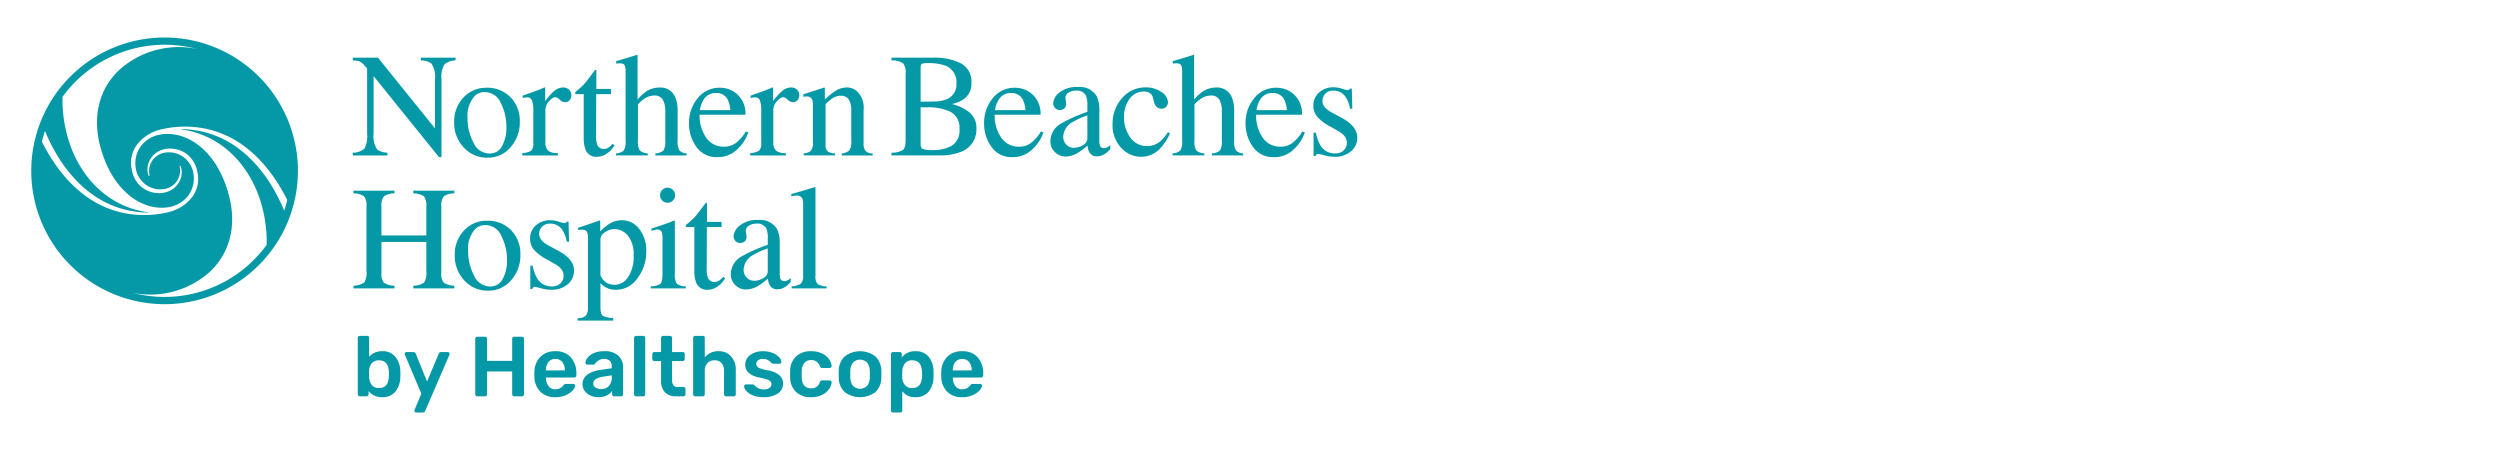 <svg id="Layer_1" data-name="Layer 1" xmlns="http://www.w3.org/2000/svg" xmlns:xlink="http://www.w3.org/1999/xlink" width="400" height="72" viewBox="0 0 400 72"><defs><style>.cls-1{fill:none;}.cls-2{fill:#fff;}.cls-3{clip-path:url(#clip-path);}.cls-4{fill:#0599a8;}</style><clipPath id="clip-path"><rect class="cls-1" x="5" y="6" width="212.167" height="60"/></clipPath></defs><rect class="cls-2" width="400" height="72"/><g class="cls-3"><g class="cls-3"><path class="cls-4" d="M56.441,24.43a2.83,2.83,0,0,0,1.882-.663,4.338,4.338,0,0,0,.415-2.382V10.97l-.323-.379a2.621,2.621,0,0,0-.883-.756,3.438,3.438,0,0,0-1.091-.167V9.229h4.034L69.6,20.539V12.684a3.794,3.794,0,0,0-.577-2.524,2.918,2.918,0,0,0-1.686-.493V9.229H72.89v.439a2.744,2.744,0,0,0-1.8.657,4.059,4.059,0,0,0-.45,2.378V25.145h-.404L59.776,12.184v9.202a3.863,3.863,0,0,0,.566,2.526,2.875,2.875,0,0,0,1.65.519v.439H56.441Z"/><path class="cls-4" d="M74.125,15.629a4.878,4.878,0,0,1,3.757-1.587,5.134,5.134,0,0,1,3.786,1.501,5.399,5.399,0,0,1,1.501,3.994,5.94,5.94,0,0,1-1.455,3.994,4.724,4.724,0,0,1-3.762,1.696,4.961,4.961,0,0,1-3.752-1.628,5.72,5.72,0,0,1-1.535-4.086,5.529,5.529,0,0,1,1.46-3.884m1.844-.294a4.732,4.732,0,0,0-1.157,3.624,8.144,8.144,0,0,0,.931,3.833,2.85,2.85,0,0,0,2.585,1.776A2.199,2.199,0,0,0,80.324,23.38a6.111,6.111,0,0,0,.699-3.117,8.248,8.248,0,0,0-.89-3.764,2.793,2.793,0,0,0-2.579-1.766,2.3,2.3,0,0,0-1.584.6"/><path class="cls-4" d="M83.573,24.488a2.796,2.796,0,0,0,1.408-.375,1.547,1.547,0,0,0,.346-1.207V17.701a4.474,4.474,0,0,0-.213-1.633.779.779,0,0,0-.779-.491,2.182,2.182,0,0,0-.306.028c-.128.019-.26.045-.398.076V15.3q.656-.232,1.345-.474c.461-.162.78-.277.956-.346q.575-.218,1.185-.496c.053,0,.085.019.097.058a1.032,1.032,0,0,1,.018.242v1.894a8.861,8.861,0,0,1,1.429-1.605,2.209,2.209,0,0,1,1.43-.577,1.333,1.333,0,0,1,.96.352,1.247,1.247,0,0,1,.087,1.68.902.902,0,0,1-.709.323,1.325,1.325,0,0,1-.883-.404,1.247,1.247,0,0,0-.699-.403q-.404,0-.993.651a2.001,2.001,0,0,0-.589,1.345v5.205a1.722,1.722,0,0,0,.462,1.379,2.31,2.31,0,0,0,1.534.364v.381h-5.69Z"/><path class="cls-4" d="M97.75,14.226v.831H95.395l-.024,6.649a4.471,4.471,0,0,0,.15,1.327,1.067,1.067,0,0,0,1.085.797,1.306,1.306,0,0,0,.722-.196,3.84,3.84,0,0,0,.697-.623l.3.253-.254.346a3.683,3.683,0,0,1-1.269,1.143,2.88,2.88,0,0,1-1.293.335,1.817,1.817,0,0,1-1.846-1.212,5.009,5.009,0,0,1-.266-1.824v-6.995H92.14a.324.324,0,0,1-.086-.069.145.145,0,0,1-.029-.093.277.277,0,0,1,.052-.178,3.301,3.301,0,0,1,.33-.294,9.992,9.992,0,0,0,1.148-1.067q.353-.41,1.657-2.164a.387.387,0,0,1,.178.022q.028.023.028.174v2.839Z"/><path class="cls-4" d="M98.561,24.546a2.024,2.024,0,0,0,1.241-.468,2.793,2.793,0,0,0,.294-1.61V11.386a2.063,2.063,0,0,0-.168-.952c-.111-.204-.383-.306-.813-.306a1.879,1.879,0,0,0-.248.017c-.082.012-.171.025-.272.041v-.416q.509-.149,1.253-.364.745-.213,1.033-.305l1.107-.346.024.08v7.087A7.518,7.518,0,0,1,103.306,14.7a3.81,3.81,0,0,1,2.193-.693,2.531,2.531,0,0,1,2.551,1.57,5.418,5.418,0,0,1,.37,2.182v4.709a2.934,2.934,0,0,0,.282,1.593,1.716,1.716,0,0,0,1.161.485v.323h-4.999v-.323a2.156,2.156,0,0,0,1.293-.473,2.822,2.822,0,0,0,.288-1.605V17.793a3.809,3.809,0,0,0-.375-1.812,1.462,1.462,0,0,0-1.415-.693,2.827,2.827,0,0,0-1.742.646q-.842.647-.843.843v5.69a2.708,2.708,0,0,0,.3,1.616,2.234,2.234,0,0,0,1.281.462v.323H98.561Z"/><path class="cls-4" d="M118.046,15.167a4.12,4.12,0,0,1,1.223,3.191H111.94a6.142,6.142,0,0,0,1.212,3.893,3.385,3.385,0,0,0,2.597,1.22,3.268,3.268,0,0,0,2.044-.634,6.353,6.353,0,0,0,1.535-1.797l.404.138a6.584,6.584,0,0,1-1.773,2.717,4.414,4.414,0,0,1-3.18,1.248,3.893,3.893,0,0,1-3.353-1.638,6.287,6.287,0,0,1-1.183-3.775,6.138,6.138,0,0,1,1.373-4.005,4.398,4.398,0,0,1,3.579-1.685,4.078,4.078,0,0,1,2.851,1.125m-5.529.883a4.589,4.589,0,0,0-.531,1.57h4.871a4.796,4.796,0,0,0-.439-1.72,1.992,1.992,0,0,0-1.893-1.015,2.205,2.205,0,0,0-2.008,1.165"/><path class="cls-4" d="M120.042,24.488a2.796,2.796,0,0,0,1.408-.375,1.547,1.547,0,0,0,.346-1.207V17.701a4.471,4.471,0,0,0-.213-1.633.779.779,0,0,0-.779-.491,2.182,2.182,0,0,0-.306.028c-.128.019-.26.045-.398.076V15.3q.656-.232,1.345-.474c.461-.162.78-.277.956-.346q.575-.218,1.185-.496c.053,0,.085.019.097.058a1.025,1.025,0,0,1,.018.242v1.894a8.861,8.861,0,0,1,1.429-1.605,2.209,2.209,0,0,1,1.43-.577,1.333,1.333,0,0,1,.96.352,1.247,1.247,0,0,1,.087,1.68.902.902,0,0,1-.709.323,1.325,1.325,0,0,1-.883-.404,1.247,1.247,0,0,0-.699-.403q-.404,0-.993.651a2.001,2.001,0,0,0-.589,1.345v5.205a1.722,1.722,0,0,0,.462,1.379,2.309,2.309,0,0,0,1.534.364v.381h-5.69Z"/><path class="cls-4" d="M128.583,24.546a2.088,2.088,0,0,0,1.149-.41,1.954,1.954,0,0,0,.329-1.368V16.904a2.692,2.692,0,0,0-.138-1.031.91.91,0,0,0-.901-.435,1.892,1.892,0,0,0-.214.012c-.073.007-.163.019-.271.034V15.08q.473-.138,2.239-.715l1.085-.358c.054,0,.087.019.098.058a.579.579,0,0,1,.018.162v1.696a11.771,11.771,0,0,1,1.66-1.362,3.456,3.456,0,0,1,1.866-.566,2.435,2.435,0,0,1,1.428.45,3.57,3.57,0,0,1,1.245,3.129v5.39a1.776,1.776,0,0,0,.332,1.201,1.464,1.464,0,0,0,1.111.381v.323h-4.929v-.323a1.975,1.975,0,0,0,1.177-.468,2.365,2.365,0,0,0,.335-1.528V17.62a3.31,3.31,0,0,0-.368-1.645,1.416,1.416,0,0,0-1.353-.652,2.501,2.501,0,0,0-1.378.462,7.893,7.893,0,0,0-1.01.877V23.126a1.345,1.345,0,0,0,.369,1.113,2.022,2.022,0,0,0,1.167.306v.323h-5.045Z"/><path class="cls-4" d="M142.637,24.43a3.405,3.405,0,0,0,1.844-.442q.418-.36.418-1.682V11.791a2.334,2.334,0,0,0-.418-1.68,3.266,3.266,0,0,0-1.844-.444V9.228h6.62a9.397,9.397,0,0,1,4.502.912,3.28,3.28,0,0,1,1.667,3.143,2.965,2.965,0,0,1-1.165,2.541,5.497,5.497,0,0,1-1.974.82,7.084,7.084,0,0,1,2.782,1.31,3.093,3.093,0,0,1,1.154,2.566,3.792,3.792,0,0,1-2.56,3.806,8.935,8.935,0,0,1-3.321.541h-7.704Zm8.887-8.576a2.506,2.506,0,0,0,1.501-2.487,2.815,2.815,0,0,0-1.732-2.857,7.9,7.9,0,0,0-2.909-.404,1.918,1.918,0,0,0-.911.128c-.116.085-.174.316-.174.694v5.343l2.252-.034a5.013,5.013,0,0,0,1.973-.382m.762,7.457A2.845,2.845,0,0,0,153.51,20.61a2.759,2.759,0,0,0-1.431-2.713,8.035,8.035,0,0,0-3.648-.727h-.687c-.096,0-.243-.005-.445-.012v5.886c0,.409.116.671.346.791a4.359,4.359,0,0,0,1.605.18,6.008,6.008,0,0,0,3.035-.704"/><path class="cls-4" d="M165.26,15.167a4.12,4.12,0,0,1,1.223,3.191h-7.33a6.142,6.142,0,0,0,1.212,3.893,3.385,3.385,0,0,0,2.597,1.22,3.268,3.268,0,0,0,2.044-.634,6.353,6.353,0,0,0,1.535-1.797l.404.138a6.584,6.584,0,0,1-1.773,2.717,4.414,4.414,0,0,1-3.179,1.248,3.893,3.893,0,0,1-3.353-1.638,6.287,6.287,0,0,1-1.183-3.775,6.138,6.138,0,0,1,1.373-4.005,4.398,4.398,0,0,1,3.579-1.685A4.078,4.078,0,0,1,165.26,15.167m-5.529.883a4.589,4.589,0,0,0-.531,1.57h4.871a4.796,4.796,0,0,0-.439-1.72,1.992,1.992,0,0,0-1.893-1.015,2.205,2.205,0,0,0-2.008,1.165"/><path class="cls-4" d="M169.742,19.779a25.129,25.129,0,0,1,4.236-1.882v-.981a4.047,4.047,0,0,0-.231-1.639,1.646,1.646,0,0,0-1.628-.773,2.239,2.239,0,0,0-1.12.3.952.952,0,0,0-.531.853,3.084,3.084,0,0,0,.058.468,3.216,3.216,0,0,1,.058.421.961.961,0,0,1-.427.901,1.085,1.085,0,0,1-.578.15.969.969,0,0,1-.797-.34,1.172,1.172,0,0,1-.277-.756,2.407,2.407,0,0,1,.999-1.691,4.289,4.289,0,0,1,2.925-.883,3.144,3.144,0,0,1,3.037,1.455,5.035,5.035,0,0,1,.427,2.32V22.33a3.103,3.103,0,0,0,.092.923.603.603,0,0,0,.624.45,1.035,1.035,0,0,0,.439-.082,4.373,4.373,0,0,0,.599-.393V23.83a3.741,3.741,0,0,1-.795.739,2.317,2.317,0,0,1-1.317.439,1.286,1.286,0,0,1-1.137-.507,2.293,2.293,0,0,1-.387-1.213,10.795,10.795,0,0,1-1.5,1.131,3.932,3.932,0,0,1-1.998.624,2.399,2.399,0,0,1-1.72-.699,2.353,2.353,0,0,1-.727-1.772,3.286,3.286,0,0,1,1.674-2.793m4.236-1.305a10.614,10.614,0,0,0-2.193.969,2.858,2.858,0,0,0-1.663,2.332,1.777,1.777,0,0,0,.693,1.547,1.684,1.684,0,0,0,1.005.323,2.765,2.765,0,0,0,1.46-.427,1.253,1.253,0,0,0,.699-1.085Z"/><path class="cls-4" d="M185.831,14.726a2.051,2.051,0,0,1,1.045,1.628,1.103,1.103,0,0,1-.266.708.992.992,0,0,1-.819.328,1.028,1.028,0,0,1-.71-.277,1.617,1.617,0,0,1-.444-.808l-.138-.554a1.4,1.4,0,0,0-.519-.865,1.846,1.846,0,0,0-1.005-.242,2.736,2.736,0,0,0-2.222,1.15,4.8,4.8,0,0,0-.905,3.057,5.228,5.228,0,0,0,.998,3.132,3.154,3.154,0,0,0,2.696,1.388,3.22,3.22,0,0,0,2.135-.787,7.367,7.367,0,0,0,1.201-1.434l.323.196a9.148,9.148,0,0,1-1.385,2.196,4.241,4.241,0,0,1-3.232,1.548,4.328,4.328,0,0,1-3.186-1.421,5.278,5.278,0,0,1-1.385-3.854,6.014,6.014,0,0,1,1.512-4.11,4.869,4.869,0,0,1,3.821-1.72,4.188,4.188,0,0,1,2.487.742"/><path class="cls-4" d="M187.608,24.546a2.024,2.024,0,0,0,1.241-.468,2.793,2.793,0,0,0,.294-1.61V11.386a2.064,2.064,0,0,0-.168-.952c-.111-.204-.383-.306-.813-.306a1.879,1.879,0,0,0-.248.017c-.082.012-.171.025-.272.041v-.416q.509-.149,1.253-.364.745-.213,1.033-.305l1.108-.346.024.08v7.087A7.518,7.518,0,0,1,192.352,14.7a3.81,3.81,0,0,1,2.193-.693,2.531,2.531,0,0,1,2.551,1.57,5.418,5.418,0,0,1,.37,2.182v4.709a2.934,2.934,0,0,0,.282,1.593,1.716,1.716,0,0,0,1.161.485v.323H193.91v-.323a2.156,2.156,0,0,0,1.293-.473,2.822,2.822,0,0,0,.288-1.605V17.793a3.809,3.809,0,0,0-.375-1.812,1.462,1.462,0,0,0-1.415-.693,2.827,2.827,0,0,0-1.742.646q-.842.647-.843.843v5.69a2.708,2.708,0,0,0,.3,1.616,2.234,2.234,0,0,0,1.281.462v.323h-5.091Z"/><path class="cls-4" d="M207.092,15.167a4.12,4.12,0,0,1,1.223,3.191h-7.33a6.142,6.142,0,0,0,1.212,3.893,3.385,3.385,0,0,0,2.597,1.22,3.268,3.268,0,0,0,2.044-.634,6.353,6.353,0,0,0,1.535-1.797l.404.138a6.585,6.585,0,0,1-1.773,2.717,4.414,4.414,0,0,1-3.179,1.248,3.893,3.893,0,0,1-3.353-1.638,6.287,6.287,0,0,1-1.183-3.775,6.138,6.138,0,0,1,1.373-4.005,4.398,4.398,0,0,1,3.579-1.685,4.078,4.078,0,0,1,2.851,1.125m-5.529.883a4.591,4.591,0,0,0-.531,1.57h4.871a4.796,4.796,0,0,0-.439-1.72,1.992,1.992,0,0,0-1.894-1.015A2.205,2.205,0,0,0,201.563,16.05"/><path class="cls-4" d="M210.172,21.233h.381a6.065,6.065,0,0,0,.714,2.02,2.614,2.614,0,0,0,2.362,1.293,1.894,1.894,0,0,0,1.364-.48,1.637,1.637,0,0,0,.501-1.24,1.715,1.715,0,0,0-.288-.935,2.958,2.958,0,0,0-1.016-.878l-1.292-.739a7.34,7.34,0,0,1-2.089-1.534,2.696,2.696,0,0,1-.67-1.824,2.73,2.73,0,0,1,.923-2.124,3.337,3.337,0,0,1,2.32-.831,4.518,4.518,0,0,1,1.345.231,6.231,6.231,0,0,0,.825.23.587.587,0,0,0,.3-.058.473.473,0,0,0,.161-.184h.278l.08,3.221h-.358a5.346,5.346,0,0,0-.623-1.744,2.29,2.29,0,0,0-2.066-1.154,1.64,1.64,0,0,0-1.732,1.662q0,1.062,1.593,1.892l1.524.82q2.459,1.339,2.458,3.117a2.788,2.788,0,0,1-1.02,2.227,3.975,3.975,0,0,1-2.668.866,6.167,6.167,0,0,1-1.566-.232,7.078,7.078,0,0,0-1.038-.23.344.344,0,0,0-.242.098.677.677,0,0,0-.161.236h-.3Z"/><path class="cls-4" d="M56.556,45.706a3.122,3.122,0,0,0,1.732-.512,3.164,3.164,0,0,0,.346-1.889V33.067a2.433,2.433,0,0,0-.387-1.651,2.856,2.856,0,0,0-1.692-.473v-.439h6.556v.439a2.858,2.858,0,0,0-1.688.473,2.415,2.415,0,0,0-.39,1.651v4.605h7.179V33.067a2.459,2.459,0,0,0-.381-1.651,2.845,2.845,0,0,0-1.697-.473v-.439h6.556v.439a2.852,2.852,0,0,0-1.69.473,2.426,2.426,0,0,0-.387,1.651V43.582a2.375,2.375,0,0,0,.387,1.648,3.061,3.061,0,0,0,1.69.476v.439H66.136V45.706A3.025,3.025,0,0,0,67.874,45.2a3.237,3.237,0,0,0,.34-1.895V38.711H61.035v4.871a2.389,2.389,0,0,0,.39,1.654,2.988,2.988,0,0,0,1.688.47v.439H56.556Z"/><path class="cls-4" d="M74.22,36.904a4.878,4.878,0,0,1,3.757-1.587,5.134,5.134,0,0,1,3.786,1.501,5.398,5.398,0,0,1,1.501,3.994A5.94,5.94,0,0,1,81.81,44.806a4.723,4.723,0,0,1-3.762,1.696,4.961,4.961,0,0,1-3.752-1.628A5.72,5.72,0,0,1,72.76,40.788a5.529,5.529,0,0,1,1.46-3.884m1.844-.294a4.732,4.732,0,0,0-1.157,3.624,8.144,8.144,0,0,0,.931,3.833,2.85,2.85,0,0,0,2.585,1.776,2.199,2.199,0,0,0,1.995-1.188,6.111,6.111,0,0,0,.699-3.117,8.246,8.246,0,0,0-.89-3.764A2.793,2.793,0,0,0,77.648,36.01a2.3,2.3,0,0,0-1.584.6"/><path class="cls-4" d="M84.849,42.509h.381a6.063,6.063,0,0,0,.714,2.02,2.614,2.614,0,0,0,2.362,1.293,1.894,1.894,0,0,0,1.364-.48,1.637,1.637,0,0,0,.501-1.24,1.715,1.715,0,0,0-.288-.935,2.957,2.957,0,0,0-1.016-.878L87.573,41.55a7.341,7.341,0,0,1-2.089-1.534,2.696,2.696,0,0,1-.67-1.824,2.73,2.73,0,0,1,.923-2.124,3.337,3.337,0,0,1,2.32-.831,4.518,4.518,0,0,1,1.345.23,6.225,6.225,0,0,0,.825.23.586.586,0,0,0,.3-.058.472.472,0,0,0,.161-.184h.278l.08,3.221h-.358a5.344,5.344,0,0,0-.623-1.744A2.29,2.29,0,0,0,88,35.78a1.641,1.641,0,0,0-1.732,1.662q0,1.062,1.593,1.892l1.524.82q2.459,1.339,2.459,3.117a2.788,2.788,0,0,1-1.02,2.227,3.975,3.975,0,0,1-2.668.866,6.167,6.167,0,0,1-1.566-.232,7.078,7.078,0,0,0-1.038-.23A.344.344,0,0,0,85.31,46a.677.677,0,0,0-.161.236h-.3Z"/><path class="cls-4" d="M92.41,50.912a1.859,1.859,0,0,0,1.37-.461,2.082,2.082,0,0,0,.293-1.235V38.134a1.924,1.924,0,0,0-.214-1.127,1.032,1.032,0,0,0-.802-.248c-.084,0-.163.005-.236.012s-.178.024-.317.046v-.381l1.096-.358q.059-.011,2.32-.797a.093.093,0,0,1,.086.052.242.242,0,0,1,.03.122v1.558a8.365,8.365,0,0,1,1.339-1.131,3.998,3.998,0,0,1,2.135-.647,3.485,3.485,0,0,1,2.742,1.356,5.548,5.548,0,0,1,1.148,3.707,6.906,6.906,0,0,1-1.379,4.185,4.149,4.149,0,0,1-3.468,1.879,3.474,3.474,0,0,1-1.119-.161,3.341,3.341,0,0,1-1.363-.889V49.1q0,1.167.381,1.431a3.845,3.845,0,0,0,1.663.358v.403H92.41Zm4.554-5.73a2.515,2.515,0,0,0,1.403.387,2.568,2.568,0,0,0,2.129-1.24,5.866,5.866,0,0,0,.883-3.453,4.703,4.703,0,0,0-.917-3.17,2.759,2.759,0,0,0-2.13-1.048,2.552,2.552,0,0,0-1.558.524,1.404,1.404,0,0,0-.704,1.032v5.799a2.345,2.345,0,0,0,.895,1.17"/><path class="cls-4" d="M104.12,45.821a2.954,2.954,0,0,0,1.559-.421q.323-.307.323-1.657V38.238a3.489,3.489,0,0,0-.104-1.039.697.697,0,0,0-.727-.473,1.316,1.316,0,0,0-.248.022c-.08.017-.313.077-.699.185v-.358l.496-.162q2.019-.658,2.817-.993a1.5,1.5,0,0,1,.415-.138.584.584,0,0,1,.024.174v8.287a2.702,2.702,0,0,0,.318,1.651,2.365,2.365,0,0,0,1.436.427v.324h-5.61Zm1.836-15.434a1.143,1.143,0,0,1,.855-.356,1.205,1.205,0,1,1-1.201,1.206,1.177,1.177,0,0,1,.346-.85"/><path class="cls-4" d="M115.451,35.502v.831h-2.354l-.024,6.649a4.471,4.471,0,0,0,.15,1.327,1.067,1.067,0,0,0,1.085.797,1.306,1.306,0,0,0,.722-.196,3.84,3.84,0,0,0,.697-.623l.3.253-.254.346a3.683,3.683,0,0,1-1.269,1.143,2.88,2.88,0,0,1-1.293.335,1.817,1.817,0,0,1-1.846-1.212,5.009,5.009,0,0,1-.266-1.824V36.333h-1.258a.324.324,0,0,1-.086-.069.145.145,0,0,1-.03-.093.277.277,0,0,1,.052-.178,3.301,3.301,0,0,1,.33-.294,9.992,9.992,0,0,0,1.148-1.067q.353-.41,1.657-2.164a.387.387,0,0,1,.178.022q.028.023.028.174v2.839Z"/><path class="cls-4" d="M118.606,41.055a25.136,25.136,0,0,1,4.236-1.882v-.981a4.047,4.047,0,0,0-.23-1.639,1.646,1.646,0,0,0-1.628-.773,2.239,2.239,0,0,0-1.121.3.952.952,0,0,0-.531.853,3.084,3.084,0,0,0,.058.468,3.216,3.216,0,0,1,.058.421.961.961,0,0,1-.427.901,1.085,1.085,0,0,1-.578.15.969.969,0,0,1-.797-.34,1.172,1.172,0,0,1-.277-.756,2.407,2.407,0,0,1,.999-1.691,4.289,4.289,0,0,1,2.925-.883,3.144,3.144,0,0,1,3.037,1.455,5.035,5.035,0,0,1,.427,2.32v4.629a3.1,3.1,0,0,0,.092.923.603.603,0,0,0,.624.45,1.035,1.035,0,0,0,.439-.082,4.373,4.373,0,0,0,.599-.393v.601a3.741,3.741,0,0,1-.795.739,2.318,2.318,0,0,1-1.317.439,1.286,1.286,0,0,1-1.137-.507,2.292,2.292,0,0,1-.387-1.213,10.789,10.789,0,0,1-1.5,1.131,3.932,3.932,0,0,1-1.998.624,2.399,2.399,0,0,1-1.72-.699,2.353,2.353,0,0,1-.727-1.772,3.287,3.287,0,0,1,1.674-2.793m4.236-1.305a10.614,10.614,0,0,0-2.193.969,2.859,2.859,0,0,0-1.663,2.332,1.777,1.777,0,0,0,.693,1.547,1.684,1.684,0,0,0,1.005.323,2.765,2.765,0,0,0,1.46-.427,1.253,1.253,0,0,0,.699-1.085Z"/><path class="cls-4" d="M126.665,45.821a2.739,2.739,0,0,0,1.454-.433,1.674,1.674,0,0,0,.382-1.287V32.824a2.933,2.933,0,0,0-.128-1.051.931.931,0,0,0-.935-.485,2.051,2.051,0,0,0-.352.034c-.127.024-.286.058-.479.104v-.381q1.558-.415,3.752-1.109a.09.09,0,0,1,.098.07,1.54,1.54,0,0,1,.018.3v13.84a1.728,1.728,0,0,0,.346,1.299,2.689,2.689,0,0,0,1.431.375v.323h-5.587Z"/><path class="cls-4" d="M26.334,6A21.334,21.334,0,1,0,47.668,27.334,21.333,21.333,0,0,0,26.334,6M6.838,22.927,6.711,22.66q.206-.867.485-1.704c1.954,4.778,5.891,10.734,12.569,12.521a15.984,15.984,0,0,0,3.869.534c.098.001.105-.052.006-.065-4.08-.503-9.196-3.139-12.02-9.721a21.706,21.706,0,0,1-1.616-8.73A20.191,20.191,0,0,1,31.438,7.813,14.255,14.255,0,0,0,18.962,11.297c-3.269,3.196-4.25,7.708-2.762,12.702,2.155,7.228,7.117,9.806,10.818,9.14a4.882,4.882,0,0,0,3.156-1.916,4.682,4.682,0,0,0,.755-3.585,3.973,3.973,0,0,0-4.611-3.205,2.981,2.981,0,0,0-2.392,3.581s.027.116-.046.135-.117-.084-.117-.084a2.929,2.929,0,0,1-.007-1.937,3.399,3.399,0,0,1,2.514-2.253,4.577,4.577,0,0,1,3.326.574,4.529,4.529,0,0,1,1.97,3.031,4.821,4.821,0,0,1-1.17,4.461,6.812,6.812,0,0,1-3.184,1.943,16.639,16.639,0,0,1-7.322.215c-6.74-1.352-10.806-6.774-13.05-11.172M29.029,20.723c4.08.503,9.197,3.139,12.02,9.721a21.708,21.708,0,0,1,1.616,8.73A20.19,20.19,0,0,1,21.23,46.855a14.255,14.255,0,0,0,12.476-3.485c3.269-3.196,4.25-7.708,2.762-12.702-2.155-7.228-7.117-9.806-10.818-9.14a4.883,4.883,0,0,0-3.156,1.916A4.678,4.678,0,0,0,21.74,27.03a3.973,3.973,0,0,0,4.611,3.205,2.981,2.981,0,0,0,2.392-3.581s-.027-.116.045-.135.118.084.118.084a2.93,2.93,0,0,1,.007,1.937,3.399,3.399,0,0,1-2.514,2.253,4.37,4.37,0,0,1-5.298-3.605,4.827,4.827,0,0,1,1.171-4.461A6.812,6.812,0,0,1,25.457,20.784a16.639,16.639,0,0,1,7.322-.215c6.74,1.352,10.805,6.774,13.05,11.172l.128.267q-.206.867-.485,1.704c-1.954-4.778-5.891-10.734-12.569-12.521a15.98,15.98,0,0,0-3.869-.534c-.098-.001-.105.053-.006.065"/><path class="cls-4" d="M58.975,62.582v.505a.325.325,0,0,1-.089.23.311.311,0,0,1-.239.096H57.572a.327.327,0,0,1-.327-.326V54.07a.311.311,0,0,1,.096-.239.333.333,0,0,1,.232-.089H58.729a.306.306,0,0,1,.327.327v3.023a2.629,2.629,0,0,1,2.097-.9,2.572,2.572,0,0,1,2.111.9,3.796,3.796,0,0,1,.79,2.329q.014.163.014.436c0,.19-.005.34-.014.449a3.796,3.796,0,0,1-.79,2.356,2.587,2.587,0,0,1-2.111.885,2.632,2.632,0,0,1-2.178-.967m3.241-2.301c.008-.091.013-.227.013-.409s-.005-.318-.013-.408q-.096-1.812-1.566-1.812a1.429,1.429,0,0,0-1.164.483,1.881,1.881,0,0,0-.429,1.164l-.014.518.014.532a2.205,2.205,0,0,0,.422,1.239,1.375,1.375,0,0,0,1.171.503q1.47,0,1.566-1.811"/><path class="cls-4" d="M66.383,65.919a.262.262,0,0,1-.082-.192.431.431,0,0,1,.054-.217l1.061-2.519-2.613-6.17a.502.502,0,0,1-.054-.19.363.363,0,0,1,.095-.212.27.27,0,0,1,.204-.087h1.103a.375.375,0,0,1,.368.258L68.33,61.043l1.866-4.454a.376.376,0,0,1,.368-.258h1.09a.284.284,0,0,1,.197.082.252.252,0,0,1,.089.19.538.538,0,0,1-.054.217l-3.854,8.92A.401.401,0,0,1,67.65,66H66.574a.261.261,0,0,1-.19-.082"/><path class="cls-4" d="M76.134,63.318a.315.315,0,0,1-.096-.232V54.22a.346.346,0,0,1,.089-.245.309.309,0,0,1,.239-.096H77.604a.309.309,0,0,1,.239.096.346.346,0,0,1,.089.245v3.514H81.949V54.22a.341.341,0,0,1,.089-.245.306.306,0,0,1,.237-.096H83.501a.328.328,0,0,1,.34.34v8.866a.309.309,0,0,1-.096.239.344.344,0,0,1-.245.089H82.275a.325.325,0,0,1-.326-.327v-3.65H77.931v3.65a.328.328,0,0,1-.089.232.309.309,0,0,1-.239.096H76.365a.315.315,0,0,1-.232-.096"/><path class="cls-4" d="M86.449,62.67a3.489,3.489,0,0,1-.946-2.471l-.014-.34.014-.34a3.505,3.505,0,0,1,.96-2.437,3.24,3.24,0,0,1,2.39-.885,3.164,3.164,0,0,1,2.486.98,3.775,3.775,0,0,1,.878,2.615v.286a.315.315,0,0,1-.096.232.329.329,0,0,1-.245.096H87.356v.109a2.155,2.155,0,0,0,.415,1.26,1.269,1.269,0,0,0,1.069.511,1.563,1.563,0,0,0,1.294-.626.812.812,0,0,1,.197-.19.474.474,0,0,1,.226-.041h1.17a.311.311,0,0,1,.212.076.228.228,0,0,1,.089.183,1.275,1.275,0,0,1-.388.769,3.239,3.239,0,0,1-1.111.77,4.029,4.029,0,0,1-1.675.326A3.276,3.276,0,0,1,86.449,62.67m3.916-3.411v-.041a1.972,1.972,0,0,0-.402-1.293,1.353,1.353,0,0,0-1.11-.49,1.336,1.336,0,0,0-1.103.49,1.996,1.996,0,0,0-.395,1.293v.041Z"/><path class="cls-4" d="M94.443,63.27a2.318,2.318,0,0,1-.912-.755,1.851,1.851,0,0,1,.416-2.547,4.484,4.484,0,0,1,2.055-.776l1.866-.272v-.286a1.227,1.227,0,0,0-.299-.9,1.33,1.33,0,0,0-.968-.299,1.384,1.384,0,0,0-.728.17,2.354,2.354,0,0,0-.442.333c-.11.118-.182.196-.219.232a.206.206,0,0,1-.204.163H93.96a.299.299,0,0,1-.21-.082.277.277,0,0,1-.089-.217,1.471,1.471,0,0,1,.333-.777,2.52,2.52,0,0,1,.987-.749,3.849,3.849,0,0,1,1.635-.312,3.247,3.247,0,0,1,2.343.721,2.533,2.533,0,0,1,.735,1.894v4.276a.325.325,0,0,1-.089.23.309.309,0,0,1-.239.096H98.263a.325.325,0,0,1-.326-.326v-.532a2.212,2.212,0,0,1-.852.715,3.019,3.019,0,0,1-1.369.279,2.903,2.903,0,0,1-1.273-.279m2.962-1.505a1.971,1.971,0,0,0,.476-1.43v-.286l-1.362.217a2.999,2.999,0,0,0-1.192.395.797.797,0,0,0-.402.668.778.778,0,0,0,.368.682,1.563,1.563,0,0,0,.885.245,1.636,1.636,0,0,0,1.226-.491"/><path class="cls-4" d="M101.546,63.318a.315.315,0,0,1-.096-.232v-9.015a.309.309,0,0,1,.096-.239.328.328,0,0,1,.232-.089h1.13a.305.305,0,0,1,.327.327v9.015a.328.328,0,0,1-.089.232.309.309,0,0,1-.239.096h-1.13a.315.315,0,0,1-.232-.096"/><path class="cls-4" d="M106.388,62.766a2.641,2.641,0,0,1-.619-1.899V57.774h-1.077a.299.299,0,0,1-.23-.102.334.334,0,0,1-.096-.239v-.775a.327.327,0,0,1,.326-.327h1.077v-2.26a.308.308,0,0,1,.095-.239.328.328,0,0,1,.232-.089h1.104a.305.305,0,0,1,.326.327v2.26h1.702a.306.306,0,0,1,.327.327v.775a.332.332,0,0,1-.096.246.319.319,0,0,1-.232.095h-1.702v2.955a1.576,1.576,0,0,0,.204.885.764.764,0,0,0,.681.3h.94a.315.315,0,0,1,.232.096.319.319,0,0,1,.095.232v.844a.332.332,0,0,1-.087.232.312.312,0,0,1-.239.095h-1.103a2.459,2.459,0,0,1-1.859-.647"/><path class="cls-4" d="M110.997,63.318a.315.315,0,0,1-.096-.232v-9.015a.309.309,0,0,1,.096-.239.328.328,0,0,1,.232-.089H112.44a.305.305,0,0,1,.327.327v3.105a2.719,2.719,0,0,1,2.206-.981,2.575,2.575,0,0,1,2.002.824,3.208,3.208,0,0,1,.749,2.24v3.827a.328.328,0,0,1-.089.232.308.308,0,0,1-.238.096h-1.227a.31.31,0,0,1-.23-.096.315.315,0,0,1-.096-.232V59.341a1.832,1.832,0,0,0-.389-1.247,1.413,1.413,0,0,0-1.123-.442,1.492,1.492,0,0,0-1.144.449,1.738,1.738,0,0,0-.422,1.24v3.744a.328.328,0,0,1-.089.232.309.309,0,0,1-.239.096h-1.212a.315.315,0,0,1-.232-.096"/><path class="cls-4" d="M120.421,63.242a2.666,2.666,0,0,1-1.028-.722,1.229,1.229,0,0,1-.333-.714.276.276,0,0,1,.095-.219.327.327,0,0,1,.219-.082h1.076a.258.258,0,0,1,.204.096c.037.027.131.109.285.245a1.687,1.687,0,0,0,.545.34,1.898,1.898,0,0,0,.695.123,1.693,1.693,0,0,0,.899-.219.713.713,0,0,0,.197-1.062,1.356,1.356,0,0,0-.565-.32,9.874,9.874,0,0,0-1.213-.306,3.644,3.644,0,0,1-1.709-.749,1.719,1.719,0,0,1-.551-1.335,1.808,1.808,0,0,1,.326-1.028,2.349,2.349,0,0,1,.974-.79,3.576,3.576,0,0,1,1.546-.306,3.909,3.909,0,0,1,1.579.292,2.824,2.824,0,0,1,1.015.695,1.169,1.169,0,0,1,.346.715.287.287,0,0,1-.089.21.281.281,0,0,1-.21.089h-1.008a.381.381,0,0,1-.232-.096,3.565,3.565,0,0,1-.299-.258,1.523,1.523,0,0,0-.476-.3,1.731,1.731,0,0,0-.641-.109,1.24,1.24,0,0,0-.784.219.69.69,0,0,0-.279.571.642.642,0,0,0,.136.422,1.293,1.293,0,0,0,.532.313,7.529,7.529,0,0,0,1.186.3,3.722,3.722,0,0,1,1.871.804,1.782,1.782,0,0,1,.566,1.334,1.834,1.834,0,0,1-.831,1.552,3.929,3.929,0,0,1-2.329.599,4.247,4.247,0,0,1-1.716-.306"/><path class="cls-4" d="M127.373,62.718a3.163,3.163,0,0,1-.947-2.301l-.013-.545.013-.545a3.159,3.159,0,0,1,.947-2.301,3.364,3.364,0,0,1,2.39-.831,3.913,3.913,0,0,1,1.805.381,2.821,2.821,0,0,1,1.103.934,2.149,2.149,0,0,1,.389,1.041.27.27,0,0,1-.089.232.338.338,0,0,1-.239.095h-1.198a.331.331,0,0,1-.212-.06.584.584,0,0,1-.142-.212,1.599,1.599,0,0,0-.538-.762,1.471,1.471,0,0,0-.852-.232,1.382,1.382,0,0,0-1.089.443,2.057,2.057,0,0,0-.422,1.34l-.014.505.014.449q.053,1.784,1.511,1.784a1.457,1.457,0,0,0,.858-.23,1.614,1.614,0,0,0,.532-.764.577.577,0,0,1,.142-.21.324.324,0,0,1,.212-.061h1.198a.339.339,0,0,1,.239.096.268.268,0,0,1,.089.23,2.138,2.138,0,0,1-.382,1.021,2.886,2.886,0,0,1-1.09.941,3.831,3.831,0,0,1-1.825.395,3.369,3.369,0,0,1-2.39-.831"/><path class="cls-4" d="M135.143,62.725a3.177,3.177,0,0,1-.941-2.254l-.013-.599.013-.599a3.155,3.155,0,0,1,.954-2.247,4.032,4.032,0,0,1,4.903,0,3.159,3.159,0,0,1,.954,2.247c.008.109.013.308.013.599s-.005.49-.013.599a3.181,3.181,0,0,1-.94,2.254,4.1,4.1,0,0,1-4.93,0m3.582-.981a2.158,2.158,0,0,0,.436-1.341c.008-.09.013-.267.013-.531s-.005-.441-.013-.531A2.158,2.158,0,0,0,138.725,58a1.595,1.595,0,0,0-2.234,0,2.151,2.151,0,0,0-.435,1.341l-.014.531.014.531a2.151,2.151,0,0,0,.435,1.341,1.595,1.595,0,0,0,2.234,0"/><path class="cls-4" d="M142.647,65.912a.309.309,0,0,1-.096-.239v-9.015a.313.313,0,0,1,.096-.239.332.332,0,0,1,.232-.087h1.076a.304.304,0,0,1,.327.326v.545a2.569,2.569,0,0,1,2.178-1.008,2.617,2.617,0,0,1,2.111.865,3.709,3.709,0,0,1,.79,2.336c.009.109.014.268.014.476,0,.217-.005.382-.014.49a3.711,3.711,0,0,1-.79,2.308,2.597,2.597,0,0,1-2.111.878,2.453,2.453,0,0,1-2.097-.967v3.091a.305.305,0,0,1-.327.327h-1.157a.328.328,0,0,1-.232-.089m4.876-5.631c.008-.091.013-.227.013-.409s-.005-.318-.013-.408q-.096-1.812-1.566-1.812a1.372,1.372,0,0,0-1.171.505,2.203,2.203,0,0,0-.422,1.239l-.014.518.014.531a1.879,1.879,0,0,0,.429,1.164,1.426,1.426,0,0,0,1.164.483q1.47,0,1.566-1.811"/><path class="cls-4" d="M151.545,62.67a3.489,3.489,0,0,1-.946-2.471l-.014-.34.014-.34a3.505,3.505,0,0,1,.96-2.437,3.24,3.24,0,0,1,2.39-.885,3.164,3.164,0,0,1,2.486.98,3.775,3.775,0,0,1,.878,2.615v.286a.315.315,0,0,1-.096.232.329.329,0,0,1-.245.096H152.452v.109a2.155,2.155,0,0,0,.415,1.26,1.269,1.269,0,0,0,1.069.511,1.563,1.563,0,0,0,1.294-.626.812.812,0,0,1,.197-.19.474.474,0,0,1,.226-.041h1.17a.311.311,0,0,1,.212.076.228.228,0,0,1,.089.183,1.275,1.275,0,0,1-.388.769,3.239,3.239,0,0,1-1.111.77,4.029,4.029,0,0,1-1.675.326,3.276,3.276,0,0,1-2.404-.878m3.916-3.411v-.041a1.972,1.972,0,0,0-.402-1.293,1.353,1.353,0,0,0-1.11-.49,1.336,1.336,0,0,0-1.103.49,1.996,1.996,0,0,0-.395,1.293v.041Z"/></g></g></svg>